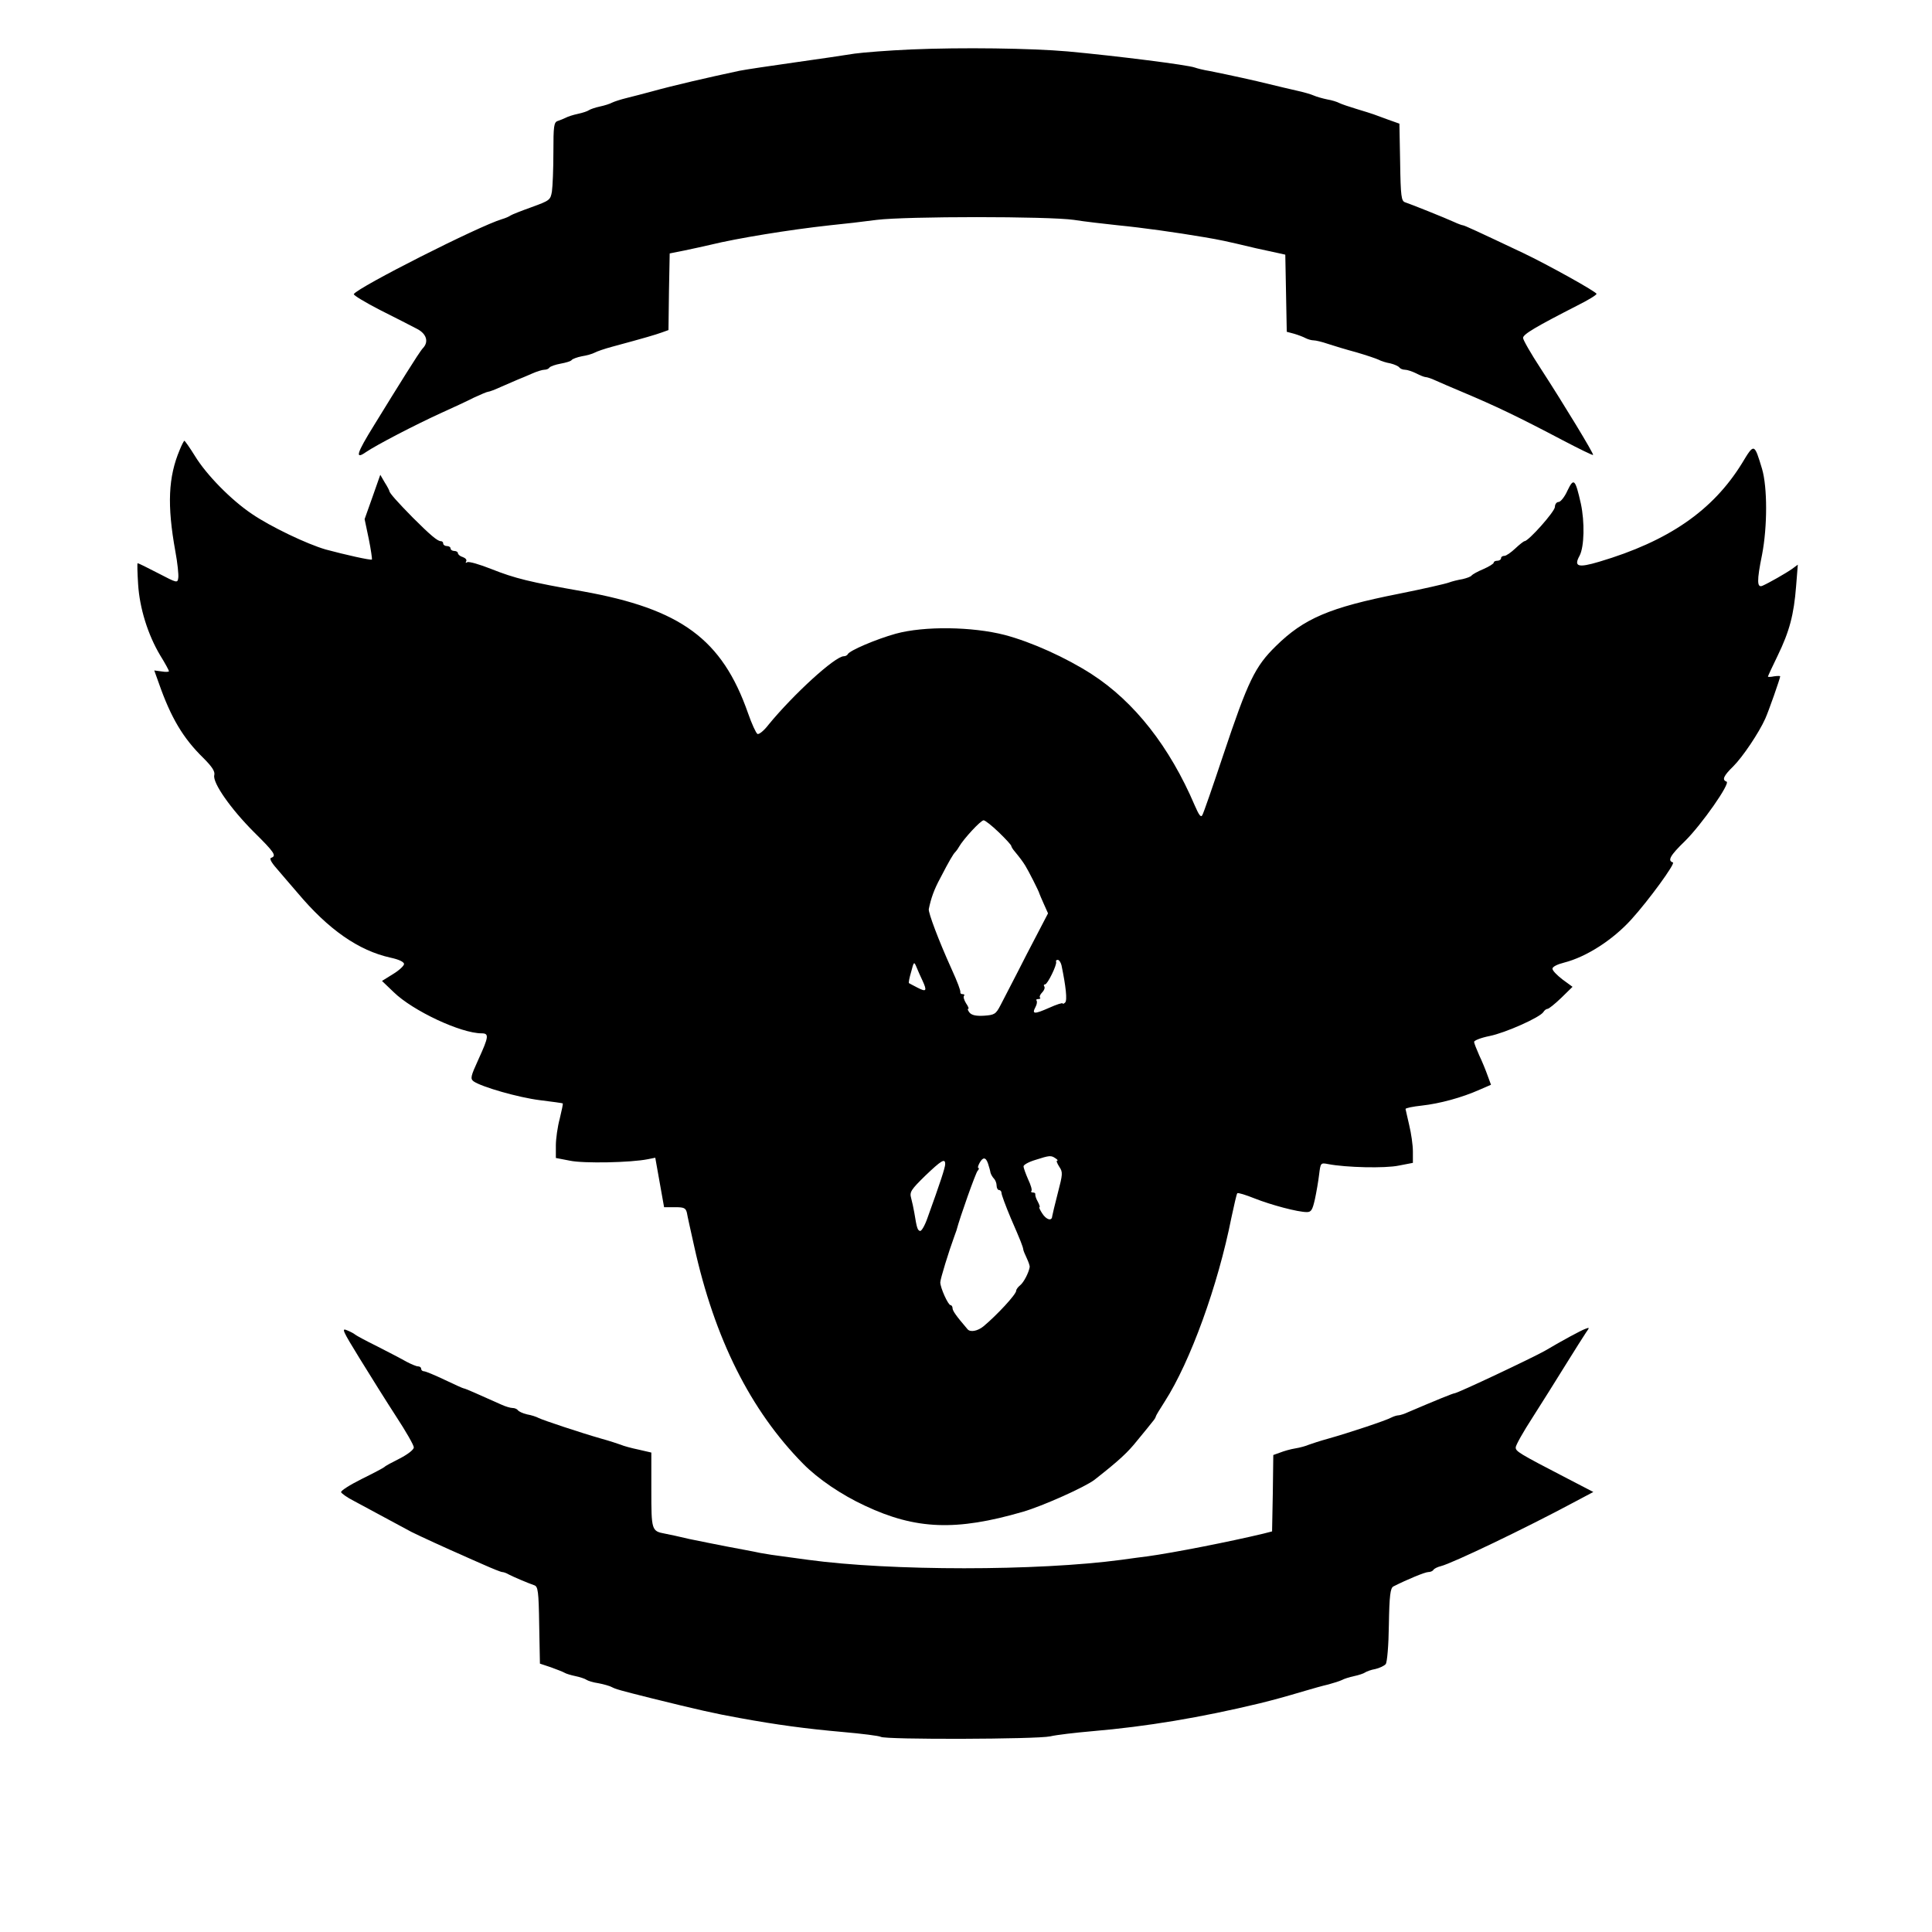 <?xml version="1.0" standalone="no"?>
<!DOCTYPE svg PUBLIC "-//W3C//DTD SVG 20010904//EN"
 "http://www.w3.org/TR/2001/REC-SVG-20010904/DTD/svg10.dtd">
<svg version="1.0" xmlns="http://www.w3.org/2000/svg"
 width="789pt" height="789pt" viewBox="0 0 789 789"
 preserveAspectRatio="xMidYMid meet">
<g transform="translate(0,789) scale(0.1,-0.1)"
fill="#000000" stroke="none">
<path d="M3720 7688 c-91 -4 -194 -12 -230 -17 -36 -6 -146 -22 -245 -36 -99
-14 -200 -29 -225 -34 -131 -28 -266 -59 -360 -85 -30 -8 -75 -20 -100 -26
-25 -6 -52 -15 -60 -19 -9 -5 -31 -12 -50 -16 -19 -4 -39 -11 -45 -15 -5 -4
-26 -11 -45 -15 -19 -4 -41 -11 -50 -16 -8 -4 -23 -10 -32 -13 -16 -5 -18 -20
-18 -128 0 -68 -3 -139 -6 -160 -6 -35 -9 -37 -83 -64 -42 -15 -80 -30 -86
-34 -5 -4 -21 -11 -35 -15 -94 -28 -588 -278 -605 -306 -3 -4 45 -33 107 -65
62 -31 130 -66 151 -77 39 -20 49 -53 24 -79 -7 -7 -37 -53 -67 -101 -30 -48
-90 -144 -132 -213 -72 -116 -80 -143 -33 -110 43 29 196 109 310 161 44 20
103 47 130 61 28 13 54 24 58 24 5 0 29 9 55 21 26 11 56 24 67 29 11 4 36 15
57 24 20 9 43 16 51 16 9 0 18 4 21 9 4 5 24 12 46 16 22 4 42 10 45 15 3 4
21 11 41 15 20 3 44 10 53 15 9 5 41 16 71 24 137 37 177 49 202 58 l28 10 2
157 3 156 60 12 c33 7 80 17 105 23 110 27 325 62 490 80 52 5 138 15 190 22
122 15 700 15 806 0 43 -7 124 -16 179 -22 102 -10 237 -29 355 -49 64 -11 80
-14 210 -45 36 -8 77 -17 92 -20 l27 -6 3 -157 3 -158 30 -8 c17 -5 38 -13 47
-18 10 -5 24 -9 33 -9 8 0 34 -6 57 -14 24 -8 77 -24 118 -35 41 -12 82 -26
90 -30 9 -5 30 -12 48 -15 17 -4 34 -12 37 -17 4 -5 14 -9 23 -9 9 0 30 -7 46
-15 15 -8 33 -15 38 -15 6 0 24 -6 41 -14 18 -8 66 -29 107 -46 140 -59 228
-101 414 -199 65 -34 120 -61 122 -59 4 4 -120 208 -214 353 -40 61 -72 117
-72 125 0 15 53 46 223 133 42 21 77 42 77 47 0 8 -197 118 -300 167 -186 88
-240 113 -246 113 -3 0 -20 6 -37 14 -35 16 -172 71 -199 80 -15 5 -18 24 -20
163 l-3 158 -45 16 c-25 9 -52 19 -60 22 -8 3 -40 13 -70 22 -30 9 -62 20 -70
24 -9 5 -31 12 -50 15 -19 4 -44 11 -55 16 -11 5 -42 14 -70 20 -27 6 -77 18
-110 26 -60 15 -160 37 -245 54 -25 4 -52 11 -60 14 -29 11 -324 48 -520 66
-149 13 -431 17 -640 8z"/>
<path d="M734 6053 c-47 -111 -52 -226 -18 -414 9 -48 14 -97 12 -109 -3 -22
-5 -21 -82 19 -44 23 -81 41 -84 41 -2 0 -1 -38 2 -85 6 -99 40 -207 90 -291
20 -32 36 -62 36 -65 0 -3 -13 -4 -30 -1 l-30 4 19 -53 c49 -140 99 -224 181
-304 37 -37 49 -56 45 -71 -7 -31 67 -137 162 -232 84 -83 93 -97 71 -105 -9
-2 -1 -18 22 -44 19 -22 57 -67 85 -99 126 -150 249 -236 380 -265 33 -7 55
-17 55 -26 0 -7 -20 -26 -45 -41 l-45 -28 48 -46 c78 -76 274 -168 359 -168
31 0 29 -14 -13 -106 -32 -70 -34 -79 -20 -90 33 -23 183 -66 271 -77 50 -6
91 -12 93 -13 2 -1 -4 -29 -12 -62 -9 -33 -16 -83 -16 -110 l0 -51 57 -11 c56
-12 250 -8 319 6 l30 6 18 -101 18 -101 44 0 c37 0 44 -3 49 -22 2 -13 16 -75
30 -138 83 -376 229 -669 445 -888 61 -62 157 -127 252 -171 208 -98 373 -104
645 -25 80 23 256 102 293 131 102 80 136 112 175 161 26 31 53 65 61 75 8 9
14 19 14 22 0 3 17 31 37 62 104 162 217 473 272 751 11 51 21 96 24 99 3 3
35 -7 70 -21 68 -27 177 -56 214 -56 18 0 23 9 33 53 6 28 14 74 17 100 6 48
6 49 37 43 72 -14 233 -18 289 -6 l57 11 0 47 c0 26 -7 74 -15 107 -8 33 -14
63 -15 66 0 4 30 10 67 14 72 8 162 32 236 65 l46 20 -14 38 c-7 20 -22 57
-34 82 -11 25 -21 50 -21 55 0 6 28 17 63 24 65 13 206 76 220 98 4 7 12 13
17 13 5 0 30 20 56 45 l46 45 -41 30 c-22 17 -41 36 -41 44 0 8 20 18 48 25
90 23 198 92 274 176 70 77 181 229 170 233 -23 7 -12 28 49 87 68 67 187 237
170 243 -20 7 -12 24 28 63 38 38 104 136 130 194 14 31 61 165 61 173 0 2
-11 2 -25 0 -14 -3 -25 -3 -25 -1 0 2 18 41 40 86 48 99 66 167 75 283 l7 88
-23 -17 c-27 -19 -96 -58 -121 -69 -23 -10 -24 19 -2 127 22 114 22 275 0 350
-32 106 -32 106 -82 23 -119 -193 -300 -318 -583 -402 -87 -26 -105 -20 -80
25 19 37 21 137 5 212 -23 102 -29 107 -55 53 -11 -25 -28 -46 -36 -46 -8 0
-15 -9 -15 -20 0 -19 -108 -140 -124 -140 -3 0 -20 -13 -38 -30 -17 -16 -37
-30 -44 -30 -8 0 -14 -4 -14 -10 0 -5 -7 -10 -15 -10 -8 0 -15 -3 -15 -8 0 -4
-19 -16 -42 -26 -24 -10 -45 -22 -48 -26 -3 -5 -20 -11 -37 -15 -18 -3 -43 -9
-56 -14 -13 -5 -105 -26 -205 -46 -283 -56 -387 -101 -501 -213 -86 -84 -114
-142 -216 -447 -42 -126 -80 -236 -85 -244 -6 -11 -14 1 -31 40 -102 239 -246
423 -421 536 -104 67 -245 131 -355 160 -132 34 -328 37 -445 5 -79 -22 -190
-69 -196 -84 -2 -4 -9 -8 -16 -8 -36 0 -206 -156 -307 -279 -19 -25 -40 -42
-46 -38 -6 4 -23 41 -38 84 -106 303 -274 426 -675 498 -217 38 -277 53 -373
91 -48 19 -92 32 -99 28 -6 -4 -8 -3 -4 4 3 6 -3 13 -14 17 -11 3 -20 11 -20
16 0 5 -7 9 -15 9 -8 0 -15 5 -15 10 0 6 -7 10 -15 10 -8 0 -15 5 -15 10 0 6
-4 10 -10 10 -13 0 -42 24 -114 96 -62 63 -96 101 -96 109 0 2 -8 18 -19 35
l-18 31 -32 -91 -32 -90 17 -81 c9 -44 14 -82 13 -84 -5 -4 -111 20 -189 41
-76 22 -225 93 -301 145 -85 57 -186 160 -233 237 -21 34 -41 62 -43 62 -2 0
-11 -17 -19 -37z m3345 -1562 c28 -27 51 -52 51 -56 0 -3 6 -13 13 -21 23 -28
32 -40 44 -59 12 -19 56 -105 58 -115 1 -3 9 -22 18 -42 l17 -38 -87 -167
c-47 -93 -96 -186 -107 -208 -19 -37 -25 -40 -67 -43 -32 -2 -50 2 -59 12 -7
9 -10 16 -6 16 4 0 0 10 -9 23 -8 13 -12 27 -8 30 3 4 1 7 -5 7 -7 0 -11 3
-10 8 1 7 -11 40 -37 97 -52 115 -94 227 -92 242 9 45 22 81 47 127 36 70 54
100 61 106 3 3 10 12 15 21 18 32 89 109 101 109 6 0 34 -22 62 -49z m256
-543 c18 -87 24 -143 15 -152 -5 -5 -10 -7 -10 -4 0 4 -25 -4 -56 -18 -61 -27
-71 -26 -55 4 6 11 7 22 4 26 -3 3 0 6 7 6 7 0 11 3 7 6 -3 4 1 13 9 21 8 8
12 19 9 24 -4 5 -2 9 3 9 10 0 49 80 45 92 -2 5 1 8 7 8 5 0 12 -10 15 -22z
m-568 -62 c20 -43 16 -48 -19 -30 -18 9 -34 18 -36 19 -2 2 2 23 9 46 11 43
12 43 22 19 6 -14 16 -38 24 -54z m543 -726 c8 -5 12 -10 7 -10 -4 0 0 -11 9
-25 15 -22 14 -30 -6 -107 -12 -46 -22 -89 -23 -95 -1 -21 -24 -15 -41 12 -9
14 -14 25 -11 25 3 0 0 10 -7 23 -7 12 -11 25 -10 30 1 4 -3 7 -10 7 -6 0 -9
3 -6 6 4 3 -2 24 -13 47 -10 23 -19 47 -19 54 0 6 21 18 48 26 59 19 64 19 82
7z m-275 -22 c4 -13 9 -29 10 -37 2 -7 8 -18 14 -24 6 -6 11 -19 11 -29 0 -10
5 -18 10 -18 6 0 10 -6 10 -12 0 -7 17 -53 38 -103 41 -94 49 -115 51 -128 0
-4 7 -20 14 -35 7 -15 13 -31 12 -37 -4 -23 -24 -62 -39 -74 -9 -7 -16 -17
-16 -22 0 -15 -78 -99 -133 -145 -24 -20 -55 -26 -66 -12 -47 55 -61 75 -61
86 0 6 -4 12 -8 12 -10 0 -42 71 -42 93 0 14 35 127 57 187 3 8 7 20 9 25 15
57 78 233 86 243 6 6 7 12 4 12 -4 0 -2 9 4 20 14 26 26 25 35 -2z m-175 -2
c0 -14 -20 -75 -72 -219 -11 -32 -25 -56 -31 -54 -10 3 -13 12 -23 74 -3 18
-9 45 -13 60 -7 25 -1 34 57 91 67 64 82 73 82 48z"/>
<path d="M1469 2342 c43 -70 110 -177 149 -237 40 -61 72 -117 72 -126 0 -9
-24 -28 -57 -45 -32 -16 -60 -31 -63 -35 -3 -3 -44 -25 -93 -49 -48 -24 -86
-48 -84 -54 2 -5 25 -22 53 -36 52 -28 191 -103 234 -126 23 -12 156 -73 205
-94 11 -5 51 -23 88 -39 38 -17 73 -31 78 -31 5 0 17 -4 27 -10 19 -10 78 -35
104 -44 15 -5 18 -24 20 -162 l3 -158 45 -15 c25 -9 50 -19 55 -22 6 -4 26
-10 45 -14 19 -4 40 -11 45 -15 6 -4 27 -11 49 -14 21 -4 46 -11 55 -16 15 -8
32 -13 164 -46 182 -45 256 -62 357 -80 153 -28 273 -44 420 -57 80 -7 151
-16 157 -20 19 -12 638 -10 692 2 25 6 102 15 171 21 223 19 444 56 685 114
64 16 97 25 185 51 30 9 73 21 95 26 22 6 47 14 55 18 9 5 31 12 50 16 19 4
40 11 45 15 6 4 24 11 42 14 17 4 36 13 42 20 6 7 12 77 13 161 2 119 6 149
18 156 57 29 130 59 143 59 9 0 18 4 21 9 3 5 17 12 30 15 48 12 346 155 542
260 l81 43 -106 55 c-201 104 -211 111 -211 127 0 9 31 64 68 121 37 58 98
155 135 215 38 61 75 120 84 133 15 21 15 22 -3 15 -17 -6 -93 -47 -164 -89
-49 -28 -358 -174 -370 -174 -6 0 -77 -29 -187 -76 -17 -8 -36 -14 -42 -14 -6
0 -19 -4 -29 -9 -21 -12 -175 -63 -257 -86 -33 -9 -69 -21 -80 -25 -11 -5 -36
-12 -55 -15 -19 -3 -47 -11 -62 -17 l-28 -10 -2 -156 -3 -156 -35 -9 c-138
-33 -366 -78 -475 -93 -16 -2 -64 -8 -105 -14 -343 -46 -943 -46 -1280 0 -41
6 -91 12 -110 15 -19 2 -57 8 -85 13 -27 6 -88 17 -135 26 -47 9 -116 23 -155
31 -38 9 -83 19 -100 22 -54 10 -55 14 -55 178 l0 153 -52 12 c-29 6 -62 15
-73 20 -11 4 -47 16 -80 25 -84 24 -237 75 -255 84 -9 5 -30 12 -48 15 -17 4
-34 12 -37 17 -4 5 -13 9 -22 9 -8 0 -29 6 -46 14 -98 44 -148 66 -153 66 -3
0 -38 16 -78 35 -40 19 -78 35 -85 35 -6 0 -11 5 -11 10 0 6 -6 10 -13 10 -7
0 -28 9 -47 19 -19 11 -73 39 -120 63 -47 23 -87 45 -90 48 -3 3 -17 11 -32
17 -25 11 -19 -1 51 -115z"/>
</g>
</svg>
